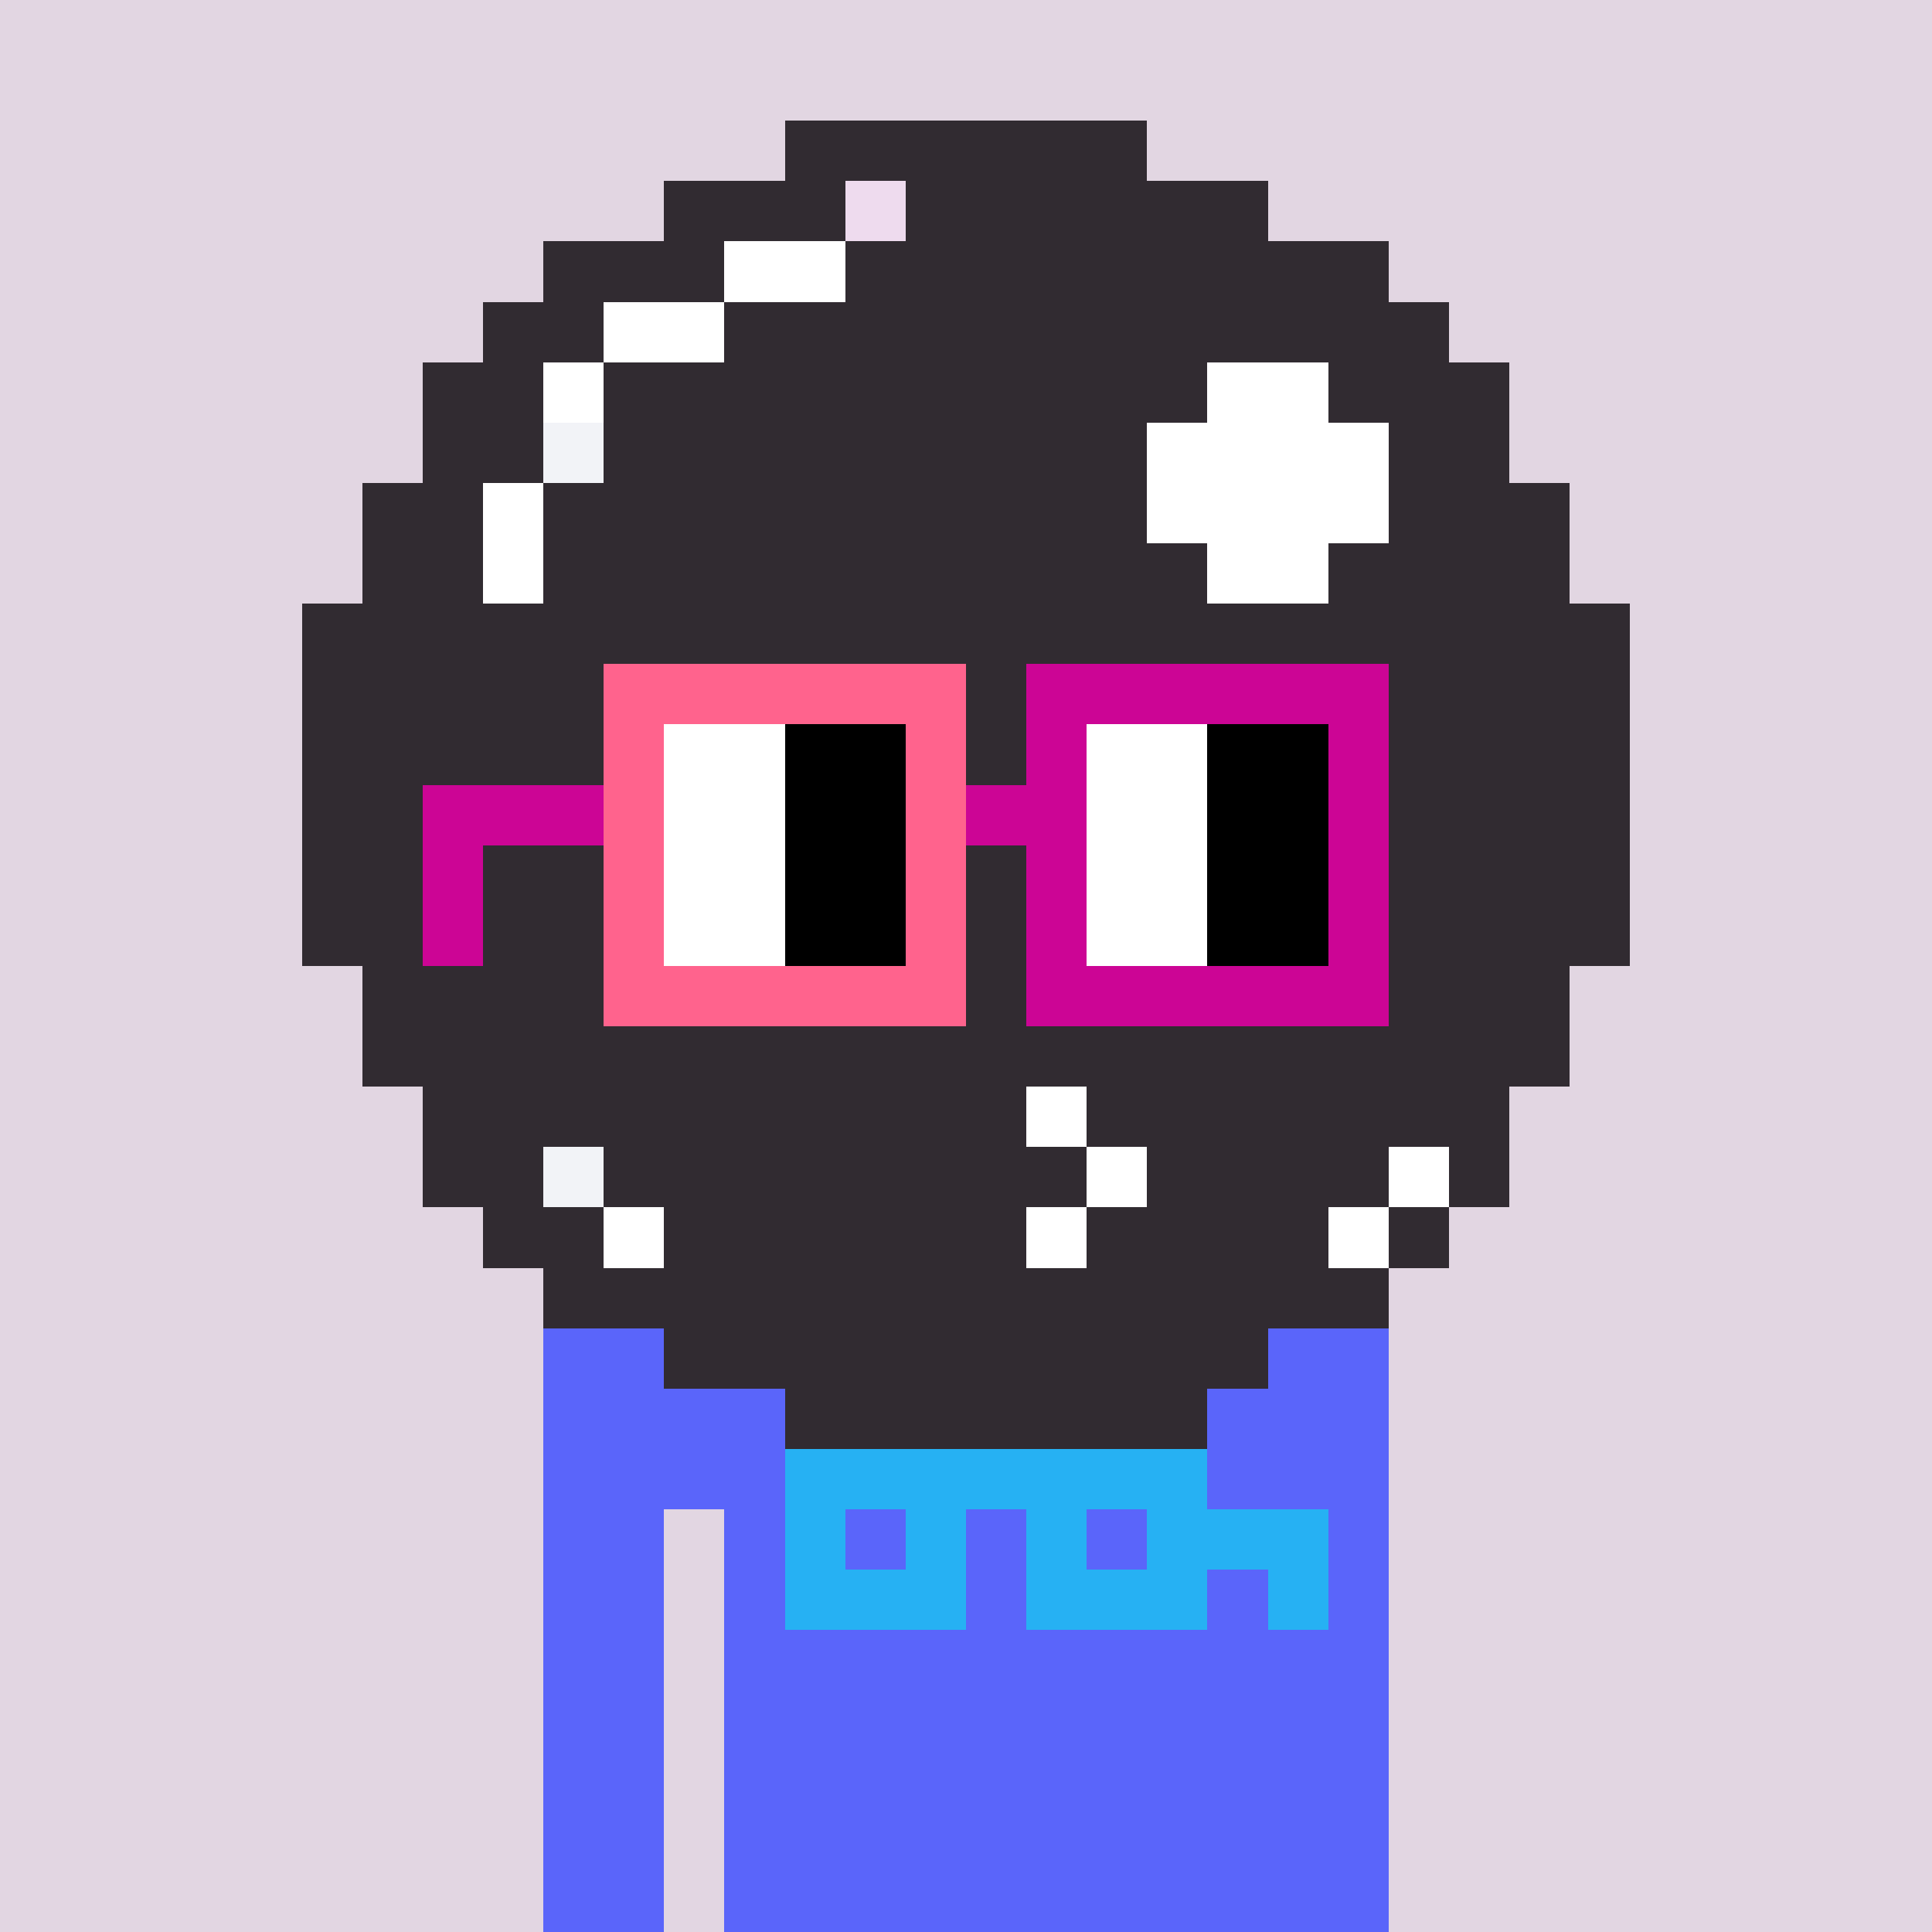 <svg width="320" height="320" viewBox="0 0 320 320" xmlns="http://www.w3.org/2000/svg" shape-rendering="crispEdges"><rect width="100%" height="100%" fill="#e2d6e2"/><rect width="140" height="10" x="90" y="210" fill="#5a65fa"/><rect width="140" height="10" x="90" y="220" fill="#5a65fa"/><rect width="140" height="10" x="90" y="230" fill="#5a65fa"/><rect width="140" height="10" x="90" y="240" fill="#5a65fa"/><rect width="20" height="10" x="90" y="250" fill="#5a65fa"/><rect width="110" height="10" x="120" y="250" fill="#5a65fa"/><rect width="20" height="10" x="90" y="260" fill="#5a65fa"/><rect width="110" height="10" x="120" y="260" fill="#5a65fa"/><rect width="20" height="10" x="90" y="270" fill="#5a65fa"/><rect width="110" height="10" x="120" y="270" fill="#5a65fa"/><rect width="20" height="10" x="90" y="280" fill="#5a65fa"/><rect width="110" height="10" x="120" y="280" fill="#5a65fa"/><rect width="20" height="10" x="90" y="290" fill="#5a65fa"/><rect width="110" height="10" x="120" y="290" fill="#5a65fa"/><rect width="20" height="10" x="90" y="300" fill="#5a65fa"/><rect width="110" height="10" x="120" y="300" fill="#5a65fa"/><rect width="20" height="10" x="90" y="310" fill="#5a65fa"/><rect width="110" height="10" x="120" y="310" fill="#5a65fa"/><rect width="70" height="10" x="130" y="240" fill="#26b1f3"/><rect width="10" height="10" x="130" y="250" fill="#26b1f3"/><rect width="10" height="10" x="150" y="250" fill="#26b1f3"/><rect width="10" height="10" x="170" y="250" fill="#26b1f3"/><rect width="30" height="10" x="190" y="250" fill="#26b1f3"/><rect width="30" height="10" x="130" y="260" fill="#26b1f3"/><rect width="30" height="10" x="170" y="260" fill="#26b1f3"/><rect width="10" height="10" x="210" y="260" fill="#26b1f3"/><rect width="60" height="10" x="130" y="20" fill="#312b31"/><rect width="30" height="10" x="110" y="30" fill="#312b31"/><rect width="10" height="10" x="140" y="30" fill="#eedbee"/><rect width="60" height="10" x="150" y="30" fill="#312b31"/><rect width="30" height="10" x="90" y="40" fill="#312b31"/><rect width="20" height="10" x="120" y="40" fill="#ffffff"/><rect width="90" height="10" x="140" y="40" fill="#312b31"/><rect width="20" height="10" x="80" y="50" fill="#312b31"/><rect width="20" height="10" x="100" y="50" fill="#ffffff"/><rect width="120" height="10" x="120" y="50" fill="#312b31"/><rect width="20" height="10" x="70" y="60" fill="#312b31"/><rect width="10" height="10" x="90" y="60" fill="#ffffff"/><rect width="100" height="10" x="100" y="60" fill="#312b31"/><rect width="20" height="10" x="200" y="60" fill="#ffffff"/><rect width="30" height="10" x="220" y="60" fill="#312b31"/><rect width="20" height="10" x="70" y="70" fill="#312b31"/><rect width="10" height="10" x="90" y="70" fill="#f2f3f7"/><rect width="90" height="10" x="100" y="70" fill="#312b31"/><rect width="40" height="10" x="190" y="70" fill="#ffffff"/><rect width="20" height="10" x="230" y="70" fill="#312b31"/><rect width="20" height="10" x="60" y="80" fill="#312b31"/><rect width="10" height="10" x="80" y="80" fill="#ffffff"/><rect width="100" height="10" x="90" y="80" fill="#312b31"/><rect width="40" height="10" x="190" y="80" fill="#ffffff"/><rect width="30" height="10" x="230" y="80" fill="#312b31"/><rect width="20" height="10" x="60" y="90" fill="#312b31"/><rect width="10" height="10" x="80" y="90" fill="#ffffff"/><rect width="110" height="10" x="90" y="90" fill="#312b31"/><rect width="20" height="10" x="200" y="90" fill="#ffffff"/><rect width="40" height="10" x="220" y="90" fill="#312b31"/><rect width="220" height="10" x="50" y="100" fill="#312b31"/><rect width="220" height="10" x="50" y="110" fill="#312b31"/><rect width="220" height="10" x="50" y="120" fill="#312b31"/><rect width="220" height="10" x="50" y="130" fill="#312b31"/><rect width="220" height="10" x="50" y="140" fill="#312b31"/><rect width="220" height="10" x="50" y="150" fill="#312b31"/><rect width="200" height="10" x="60" y="160" fill="#312b31"/><rect width="200" height="10" x="60" y="170" fill="#312b31"/><rect width="100" height="10" x="70" y="180" fill="#312b31"/><rect width="10" height="10" x="170" y="180" fill="#ffffff"/><rect width="70" height="10" x="180" y="180" fill="#312b31"/><rect width="20" height="10" x="70" y="190" fill="#312b31"/><rect width="10" height="10" x="90" y="190" fill="#f2f3f7"/><rect width="80" height="10" x="100" y="190" fill="#312b31"/><rect width="10" height="10" x="180" y="190" fill="#ffffff"/><rect width="40" height="10" x="190" y="190" fill="#312b31"/><rect width="10" height="10" x="230" y="190" fill="#ffffff"/><rect width="10" height="10" x="240" y="190" fill="#312b31"/><rect width="20" height="10" x="80" y="200" fill="#312b31"/><rect width="10" height="10" x="100" y="200" fill="#ffffff"/><rect width="60" height="10" x="110" y="200" fill="#312b31"/><rect width="10" height="10" x="170" y="200" fill="#ffffff"/><rect width="40" height="10" x="180" y="200" fill="#312b31"/><rect width="10" height="10" x="220" y="200" fill="#ffffff"/><rect width="10" height="10" x="230" y="200" fill="#312b31"/><rect width="140" height="10" x="90" y="210" fill="#312b31"/><rect width="100" height="10" x="110" y="220" fill="#312b31"/><rect width="70" height="10" x="130" y="230" fill="#312b31"/><rect width="60" height="10" x="100" y="110" fill="#ff638d"/><rect width="60" height="10" x="170" y="110" fill="#cc0595"/><rect width="10" height="10" x="100" y="120" fill="#ff638d"/><rect width="20" height="10" x="110" y="120" fill="#ffffff"/><rect width="20" height="10" x="130" y="120" fill="#000000"/><rect width="10" height="10" x="150" y="120" fill="#ff638d"/><rect width="10" height="10" x="170" y="120" fill="#cc0595"/><rect width="20" height="10" x="180" y="120" fill="#ffffff"/><rect width="20" height="10" x="200" y="120" fill="#000000"/><rect width="10" height="10" x="220" y="120" fill="#cc0595"/><rect width="30" height="10" x="70" y="130" fill="#cc0595"/><rect width="10" height="10" x="100" y="130" fill="#ff638d"/><rect width="20" height="10" x="110" y="130" fill="#ffffff"/><rect width="20" height="10" x="130" y="130" fill="#000000"/><rect width="10" height="10" x="150" y="130" fill="#ff638d"/><rect width="20" height="10" x="160" y="130" fill="#cc0595"/><rect width="20" height="10" x="180" y="130" fill="#ffffff"/><rect width="20" height="10" x="200" y="130" fill="#000000"/><rect width="10" height="10" x="220" y="130" fill="#cc0595"/><rect width="10" height="10" x="70" y="140" fill="#cc0595"/><rect width="10" height="10" x="100" y="140" fill="#ff638d"/><rect width="20" height="10" x="110" y="140" fill="#ffffff"/><rect width="20" height="10" x="130" y="140" fill="#000000"/><rect width="10" height="10" x="150" y="140" fill="#ff638d"/><rect width="10" height="10" x="170" y="140" fill="#cc0595"/><rect width="20" height="10" x="180" y="140" fill="#ffffff"/><rect width="20" height="10" x="200" y="140" fill="#000000"/><rect width="10" height="10" x="220" y="140" fill="#cc0595"/><rect width="10" height="10" x="70" y="150" fill="#cc0595"/><rect width="10" height="10" x="100" y="150" fill="#ff638d"/><rect width="20" height="10" x="110" y="150" fill="#ffffff"/><rect width="20" height="10" x="130" y="150" fill="#000000"/><rect width="10" height="10" x="150" y="150" fill="#ff638d"/><rect width="10" height="10" x="170" y="150" fill="#cc0595"/><rect width="20" height="10" x="180" y="150" fill="#ffffff"/><rect width="20" height="10" x="200" y="150" fill="#000000"/><rect width="10" height="10" x="220" y="150" fill="#cc0595"/><rect width="60" height="10" x="100" y="160" fill="#ff638d"/><rect width="60" height="10" x="170" y="160" fill="#cc0595"/></svg>